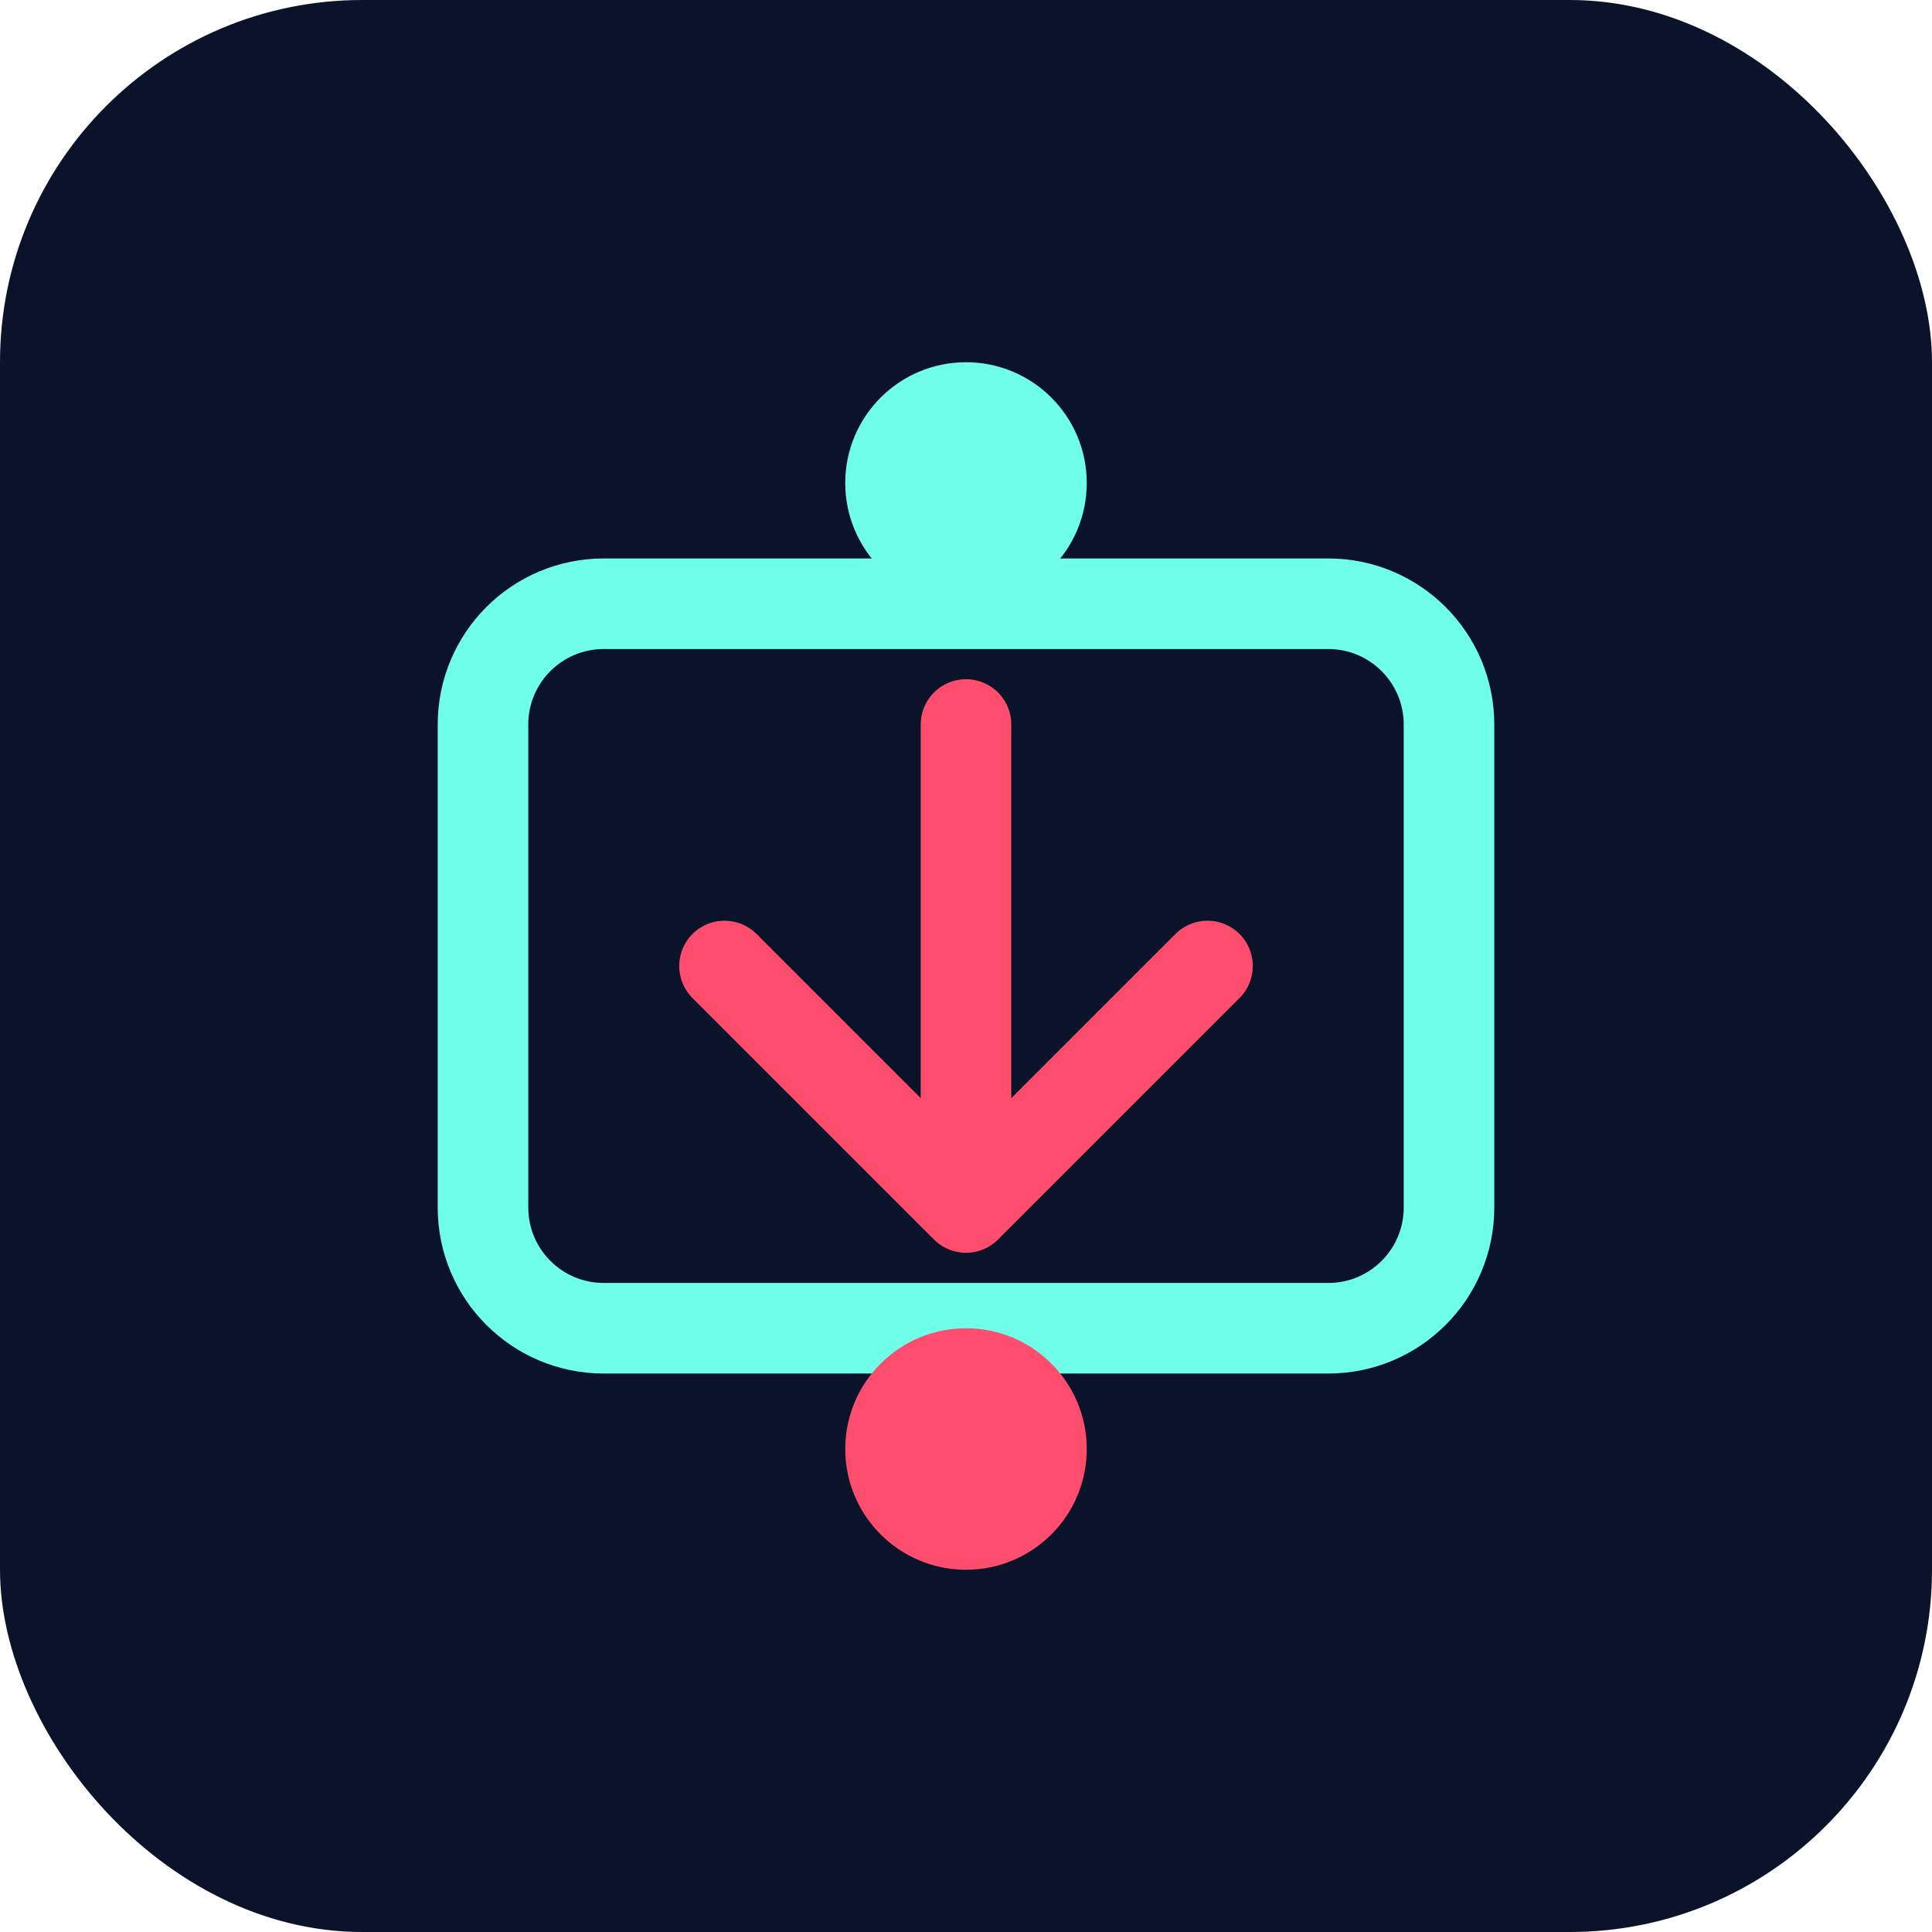 <?xml version="1.0" encoding="UTF-8"?>
<svg xmlns="http://www.w3.org/2000/svg" width="32" height="32" viewBox="0 0 32 32" fill="none">
  <rect width="32" height="32" rx="6" fill="#0b132b"/>
  <path d="M8 12C8 10.895 8.895 10 10 10H22C23.105 10 24 10.895 24 12V20C24 21.105 23.105 22 22 22H10C8.895 22 8 21.105 8 20V12Z" fill="#0b132b" stroke="#6fffe9" stroke-width="1.5"/>
  <path d="M12 16L16 20L20 16" stroke="#ff4d6d" stroke-width="1.5" stroke-linecap="round" stroke-linejoin="round"/>
  <path d="M16 12V19" stroke="#ff4d6d" stroke-width="1.5" stroke-linecap="round" stroke-linejoin="round"/>
  <circle cx="16" cy="8" r="2" fill="#6fffe9"/>
  <circle cx="16" cy="24" r="2" fill="#ff4d6d"/>
</svg>
